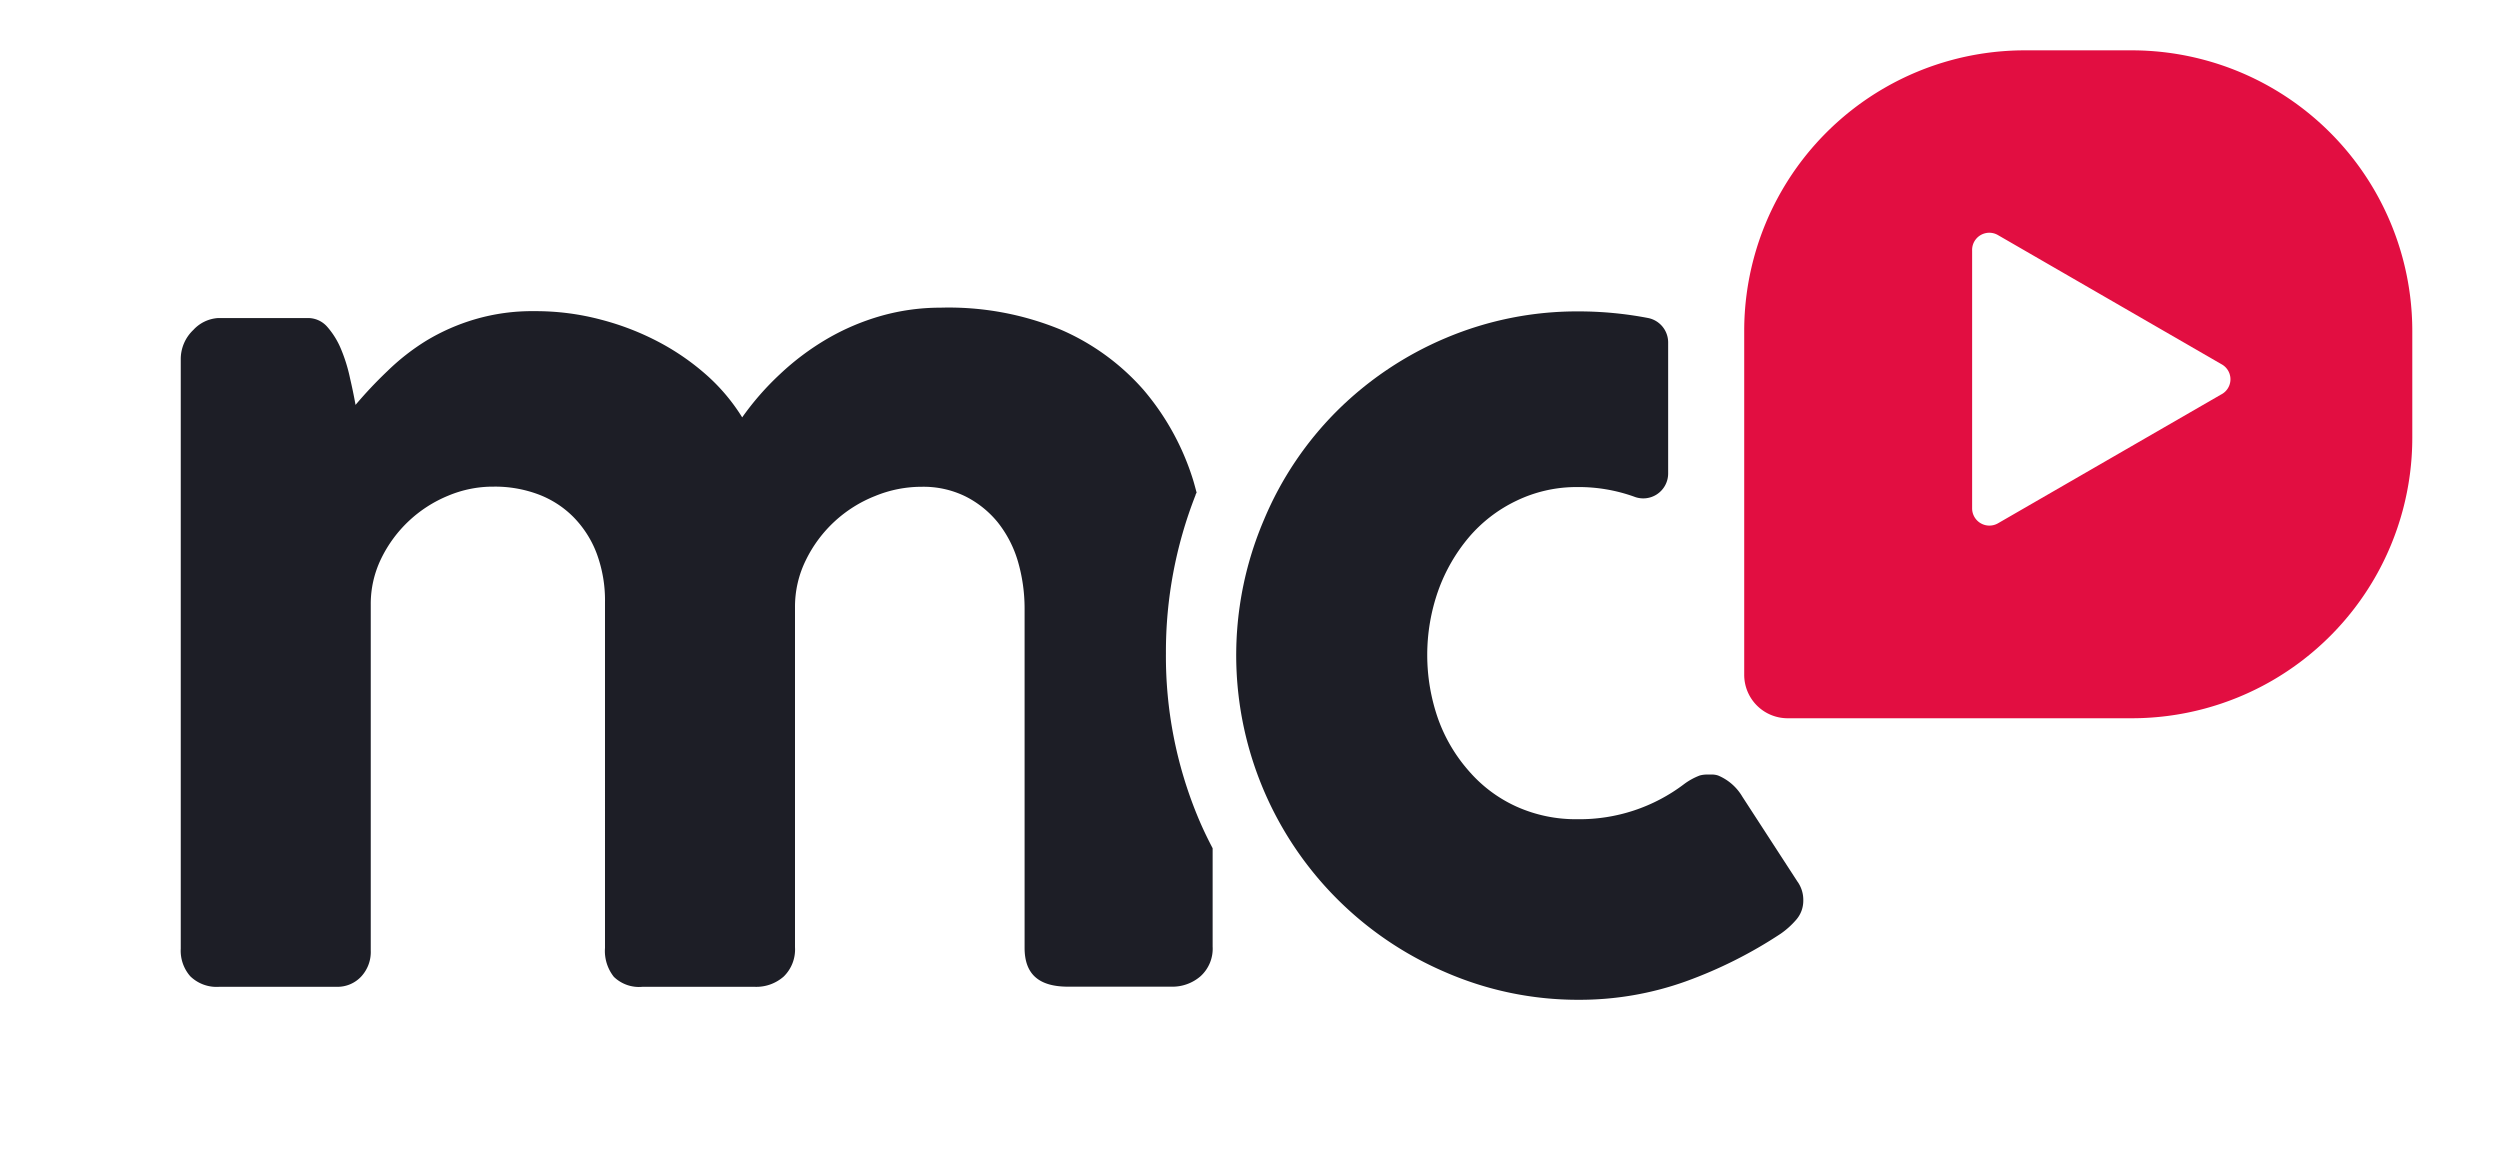 <svg xmlns="http://www.w3.org/2000/svg" width="73" height="34" fill="none"><path fill="#1D1E26" d="M34.965 23.824a12.234 12.234 0 0 1-.92-4.745 12.516 12.516 0 0 1 .867-4.627c0-.024.02-.044.029-.069-.033-.12-.065-.246-.101-.363a7.464 7.464 0 0 0-1.45-2.637 6.808 6.808 0 0 0-2.423-1.76 8.585 8.585 0 0 0-3.509-.639 6.35 6.35 0 0 0-1.728.239 6.866 6.866 0 0 0-1.583.674 7.61 7.61 0 0 0-1.369 1.026 8.134 8.134 0 0 0-1.106 1.264 5.575 5.575 0 0 0-1.014-1.212 7.087 7.087 0 0 0-1.393-.973 7.83 7.83 0 0 0-1.708-.666 7.402 7.402 0 0 0-1.95-.25 5.908 5.908 0 0 0-1.74.238 6.057 6.057 0 0 0-1.422.626 6.534 6.534 0 0 0-1.139.892c-.326.31-.634.637-.924.981a15.58 15.58 0 0 0-.162-.783 4.697 4.697 0 0 0-.258-.836 2.338 2.338 0 0 0-.404-.658.743.743 0 0 0-.561-.259H6.372a1.07 1.07 0 0 0-.727.348 1.17 1.17 0 0 0-.367.864V27.7a1.13 1.13 0 0 0 .278.807 1.1 1.1 0 0 0 .856.307h3.4a.945.945 0 0 0 .735-.299c.189-.205.29-.476.279-.755V17.666c-.005-.471.1-.937.307-1.36a3.76 3.76 0 0 1 1.95-1.83c.42-.177.87-.268 1.325-.266.447-.007.892.07 1.312.226.383.144.732.368 1.021.658.297.302.529.662.679 1.058.17.458.254.944.246 1.433V27.68c-.023.304.07.605.259.844a1.055 1.055 0 0 0 .831.291h3.283c.31.012.611-.095.844-.299a1.102 1.102 0 0 0 .331-.856v-9.925c-.003-.48.106-.955.32-1.385a3.8 3.8 0 0 1 2.018-1.866c.432-.178.894-.27 1.361-.27.44-.009.876.086 1.272.278.365.182.687.44.945.755.268.337.468.722.59 1.135.132.45.198.916.198 1.385v9.91c0 .759.403 1.134 1.271 1.134h3.005c.316.01.625-.099.864-.307a1.084 1.084 0 0 0 .351-.864v-2.871c-.161-.307-.31-.618-.444-.945z"/><path fill="#E20E41" d="M62.242 1.47h-3.113a8.193 8.193 0 0 0-8.198 8.193v10.039a1.268 1.268 0 0 0 1.268 1.271h10.039a8.192 8.192 0 0 0 8.201-8.193V9.667a8.196 8.196 0 0 0-8.197-8.197zm2.62 10.046-6.52 3.764a.504.504 0 0 1-.756-.432V7.317a.502.502 0 0 1 .755-.452l6.521 3.767a.5.5 0 0 1 0 .885z"/><path fill="#1D1E26" d="m52.494 25.755-1.615-2.488a1.486 1.486 0 0 0-.71-.622.578.578 0 0 0-.207-.028h-.117a.763.763 0 0 0-.214.028c-.158.06-.308.142-.444.242a5.048 5.048 0 0 1-3.121 1.034 4.221 4.221 0 0 1-1.781-.367c-.529-.239-1-.589-1.381-1.026a4.695 4.695 0 0 1-.909-1.53 5.652 5.652 0 0 1 0-3.748c.203-.57.507-1.1.897-1.562a4.19 4.19 0 0 1 1.38-1.062 4.037 4.037 0 0 1 1.781-.404 4.804 4.804 0 0 1 1.66.279.727.727 0 0 0 .997-.67V9.993a.727.727 0 0 0-.581-.706 10.709 10.709 0 0 0-2.02-.194 9.832 9.832 0 0 0-3.888.775 10.02 10.02 0 0 0-3.17 2.12 9.857 9.857 0 0 0-2.14 3.182 10.064 10.064 0 0 0 5.29 13.216 9.69 9.69 0 0 0 3.889.808 9.19 9.19 0 0 0 3.133-.537 13.08 13.08 0 0 0 2.774-1.393c.166-.115.317-.251.449-.404a.84.84 0 0 0 .21-.557.925.925 0 0 0-.162-.55z"/></svg>